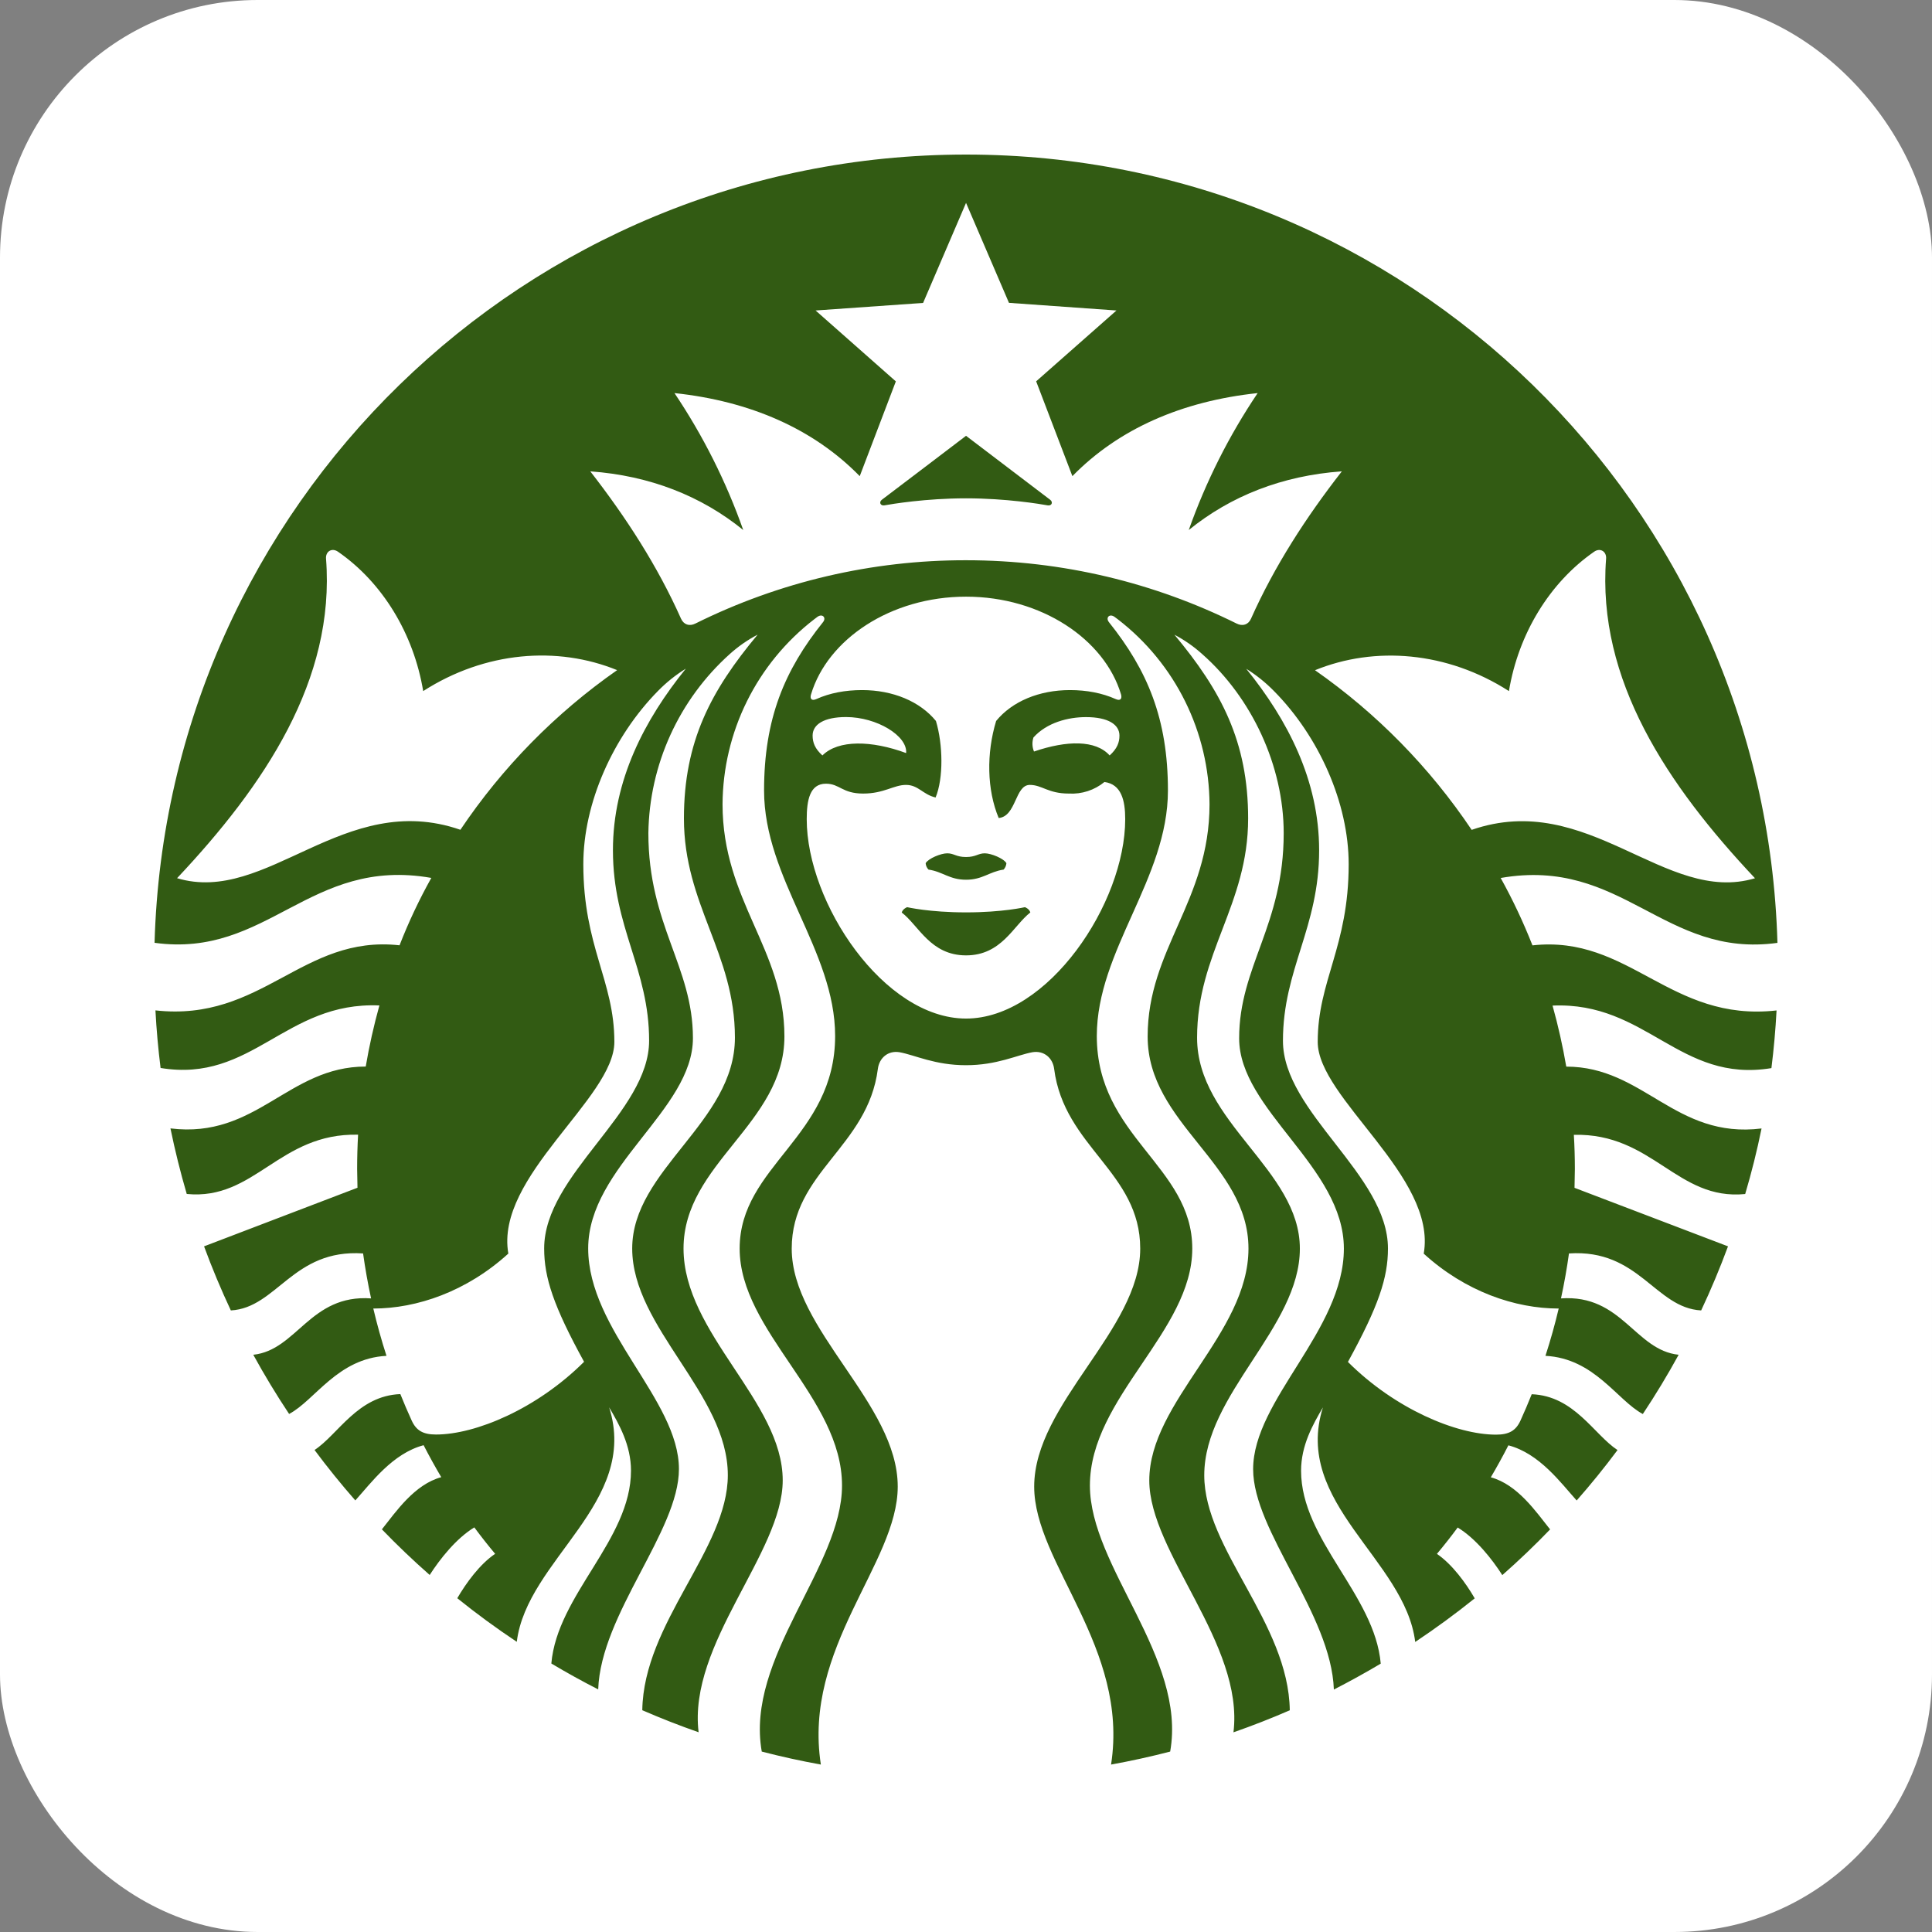 <svg xmlns="http://www.w3.org/2000/svg" width="150" height="150" viewBox="0 0 150 150" fill="none"><rect x="0" y="0" width="150" height="150" fill="#808080" stroke="none"/><rect width="150" height="150" rx="20" fill="white"></rect><path d="M81.339 39.236C80.788 39.136 78.126 38.69 75.003 38.69C71.879 38.69 69.217 39.136 68.666 39.236C68.351 39.288 68.225 38.984 68.467 38.8C68.687 38.642 75.003 33.836 75.003 33.836L81.533 38.8C81.78 38.984 81.659 39.293 81.339 39.236ZM70.43 70.433C70.43 70.433 70.094 70.554 70.01 70.848C71.333 71.86 72.241 74.175 75.003 74.175C77.764 74.175 78.677 71.866 79.995 70.842C79.911 70.549 79.575 70.433 79.575 70.433C79.575 70.433 77.843 70.837 75.003 70.837C72.157 70.837 70.43 70.433 70.43 70.433ZM75.003 66.539C74.236 66.539 74.068 66.251 73.543 66.251C73.05 66.251 72.079 66.65 71.868 67.017C71.88 67.204 71.959 67.381 72.089 67.515C73.202 67.678 73.711 68.302 75.003 68.302C76.294 68.302 76.803 67.678 77.921 67.515C78.046 67.378 78.122 67.202 78.137 67.017C77.927 66.65 76.961 66.256 76.462 66.251C75.937 66.251 75.769 66.539 75.003 66.539ZM137.932 78.451C137.852 79.948 137.719 81.441 137.533 82.928C130.393 84.109 127.847 77.754 120.539 78.074C120.973 79.624 121.328 81.203 121.605 82.812C127.632 82.812 130.057 88.443 136.766 87.614C136.416 89.335 135.993 91.032 135.496 92.704C130.194 93.229 128.33 87.96 122.193 88.107C122.245 88.978 122.272 89.86 122.272 90.752L122.245 92.222L134.162 96.766C133.539 98.453 132.844 100.113 132.078 101.741C128.498 101.547 127.264 96.955 121.815 97.317C121.652 98.487 121.446 99.652 121.195 100.807C125.926 100.476 126.944 104.832 130.33 105.183C129.469 106.756 128.54 108.292 127.548 109.785C125.542 108.71 123.799 105.467 119.988 105.267C120.38 104.057 120.724 102.832 121.017 101.594C117.636 101.594 113.772 100.282 110.538 97.333C111.588 91.35 102.307 85.268 102.307 80.892C102.307 76.137 104.711 73.508 104.711 67.101C104.711 62.341 102.401 57.183 98.915 53.656C98.268 52.995 97.544 52.413 96.758 51.924C99.96 55.881 102.417 60.578 102.417 66.014C102.417 72.049 99.608 75.235 99.608 80.808C99.608 86.376 107.761 91.198 107.761 96.939C107.761 99.196 107.037 101.4 104.653 105.74C108.312 109.392 113.079 111.386 116.15 111.386C117.148 111.386 117.689 111.082 118.046 110.3C118.354 109.623 118.646 108.939 118.922 108.248C122.23 108.374 123.752 111.381 125.584 112.582C124.576 113.936 123.519 115.241 122.413 116.497C121.185 115.138 119.531 112.85 117.111 112.215C116.681 113.056 116.226 113.884 115.746 114.697C117.825 115.264 119.248 117.363 120.35 118.743C119.162 119.976 117.924 121.159 116.639 122.291C115.835 121.037 114.581 119.452 113.174 118.596C112.658 119.295 112.12 119.978 111.562 120.643C112.754 121.456 113.809 122.91 114.497 124.096C113.013 125.289 111.473 126.417 109.877 127.481C109.089 121.079 100.354 116.697 102.711 109.271C101.939 110.583 101.015 112.215 101.015 114.188C101.015 119.562 106.738 123.823 107.2 129.165C106.01 129.872 104.797 130.542 103.561 131.175C103.351 125.303 97.293 118.88 97.293 114.068C97.293 108.689 104.338 103.284 104.338 96.939C104.338 90.589 96.207 86.187 96.207 80.614C96.207 75.04 99.666 71.834 99.666 64.687C99.666 59.455 97.178 54.16 93.335 50.78C92.683 50.192 91.96 49.688 91.183 49.28C94.805 53.625 96.905 57.571 96.905 63.548C96.905 70.265 92.941 73.991 92.941 80.572C92.941 87.152 100.921 90.805 100.921 96.944C100.921 103.074 93.498 108.237 93.498 114.54C93.498 120.27 100.039 125.99 100.139 132.786C98.703 133.41 97.244 133.981 95.766 134.497C96.6 127.628 89.23 120.543 89.23 114.939C89.23 108.815 96.931 103.546 96.931 96.939C96.931 90.332 89.103 87.257 89.103 80.472C89.103 73.687 93.907 69.94 93.907 62.446C93.891 59.673 93.244 56.94 92.014 54.454C90.785 51.968 89.005 49.795 86.809 48.099L86.542 47.9C86.143 47.606 85.817 47.957 86.101 48.309C89.082 52.035 90.678 55.797 90.678 61.376C90.678 68.224 85.156 73.792 85.156 80.435C85.156 88.27 92.568 90.511 92.568 96.939C92.568 103.368 84.62 108.51 84.62 115.332C84.62 121.661 92.143 128.688 90.852 135.992C89.335 136.385 87.805 136.721 86.263 137C87.676 127.906 80.294 121.372 80.294 115.421C80.294 108.977 88.526 103.236 88.526 96.939C88.526 91.004 82.62 89.062 81.843 82.986C81.738 82.156 81.071 81.542 80.153 81.695C78.951 81.915 77.412 82.702 74.997 82.702C72.582 82.702 71.044 81.915 69.842 81.695C68.929 81.542 68.262 82.156 68.157 82.986C67.38 89.062 61.469 90.999 61.469 96.944C61.469 103.236 69.7 108.977 69.7 115.416C69.7 121.372 62.324 127.906 63.731 137C62.19 136.721 60.659 136.385 59.143 135.992C57.852 128.688 65.374 121.666 65.374 115.332C65.374 108.51 57.426 103.368 57.426 96.939C57.426 90.511 64.839 88.27 64.839 80.435C64.839 73.792 59.322 68.229 59.322 61.37C59.322 55.797 60.912 52.029 63.899 48.303C64.178 47.957 63.852 47.606 63.453 47.9L63.191 48.099C60.998 49.794 59.22 51.966 57.991 54.45C56.762 56.934 56.115 59.665 56.098 62.436C56.098 69.929 60.902 73.681 60.902 80.467C60.902 87.247 53.069 90.322 53.069 96.934C53.069 103.535 60.77 108.804 60.77 114.933C60.77 120.538 53.405 127.622 54.24 134.492C52.761 133.976 51.303 133.405 49.867 132.781C49.966 125.98 56.508 120.26 56.508 114.529C56.508 108.232 49.084 103.063 49.084 96.934C49.084 90.805 57.059 87.142 57.059 80.561C57.059 73.986 53.1 70.255 53.1 63.538C53.1 57.555 55.2 53.619 58.823 49.274C58.046 49.681 57.322 50.184 56.67 50.77C54.712 52.526 53.139 54.667 52.049 57.061C50.959 59.454 50.377 62.047 50.339 64.676C50.339 71.824 53.799 75.03 53.799 80.603C53.799 86.176 45.667 90.574 45.667 96.929C45.667 103.278 52.712 108.683 52.712 114.057C52.712 118.874 46.649 125.298 46.444 131.165C45.209 130.535 43.996 129.864 42.806 129.155C43.262 123.818 48.99 119.551 48.99 114.178C48.99 112.21 48.066 110.573 47.294 109.266C49.646 116.686 40.91 121.073 40.123 127.47C38.533 126.413 36.991 125.283 35.503 124.085C36.191 122.905 37.246 121.446 38.443 120.638C37.883 119.971 37.344 119.286 36.826 118.586C35.419 119.441 34.165 121.031 33.361 122.28C32.077 121.15 30.838 119.969 29.65 118.738C30.752 117.353 32.18 115.254 34.259 114.687C33.778 113.873 33.321 113.046 32.889 112.205C30.474 112.845 28.815 115.133 27.587 116.492C26.48 115.23 25.424 113.924 24.421 112.577C26.258 111.37 27.77 108.363 31.083 108.237C31.359 108.927 31.652 109.609 31.96 110.284C32.317 111.071 32.852 111.376 33.85 111.376C36.926 111.376 41.688 109.381 45.347 105.729C42.968 101.394 42.249 99.19 42.249 96.929C42.249 91.188 50.397 86.37 50.397 80.797C50.397 75.224 47.588 72.044 47.588 66.009C47.588 60.567 50.045 55.876 53.248 51.914C52.46 52.402 51.733 52.984 51.085 53.646C47.604 57.183 45.289 62.341 45.289 67.096C45.289 73.503 47.699 76.137 47.699 80.892C47.699 85.268 38.417 91.35 39.467 97.328C36.228 100.277 32.364 101.594 28.983 101.594C29.275 102.832 29.616 104.057 30.007 105.267C26.201 105.467 24.463 108.71 22.447 109.78C21.455 108.288 20.526 106.754 19.665 105.183C23.056 104.826 24.075 100.476 28.81 100.807C28.56 99.652 28.353 98.487 28.19 97.317C22.741 96.95 21.502 101.547 17.922 101.741C17.158 100.113 16.464 98.453 15.843 96.766L27.755 92.216L27.728 90.747C27.728 89.855 27.753 88.971 27.802 88.097C21.67 87.955 19.801 93.219 14.499 92.699C14.007 91.02 13.585 89.322 13.234 87.609C19.932 88.433 22.368 82.802 28.395 82.807C28.667 81.209 29.021 79.625 29.456 78.063C22.148 77.748 19.596 84.098 12.467 82.917C12.281 81.432 12.148 79.941 12.068 78.446C20.363 79.37 23.465 72.558 31.02 73.393C31.721 71.594 32.545 69.846 33.487 68.161C24.022 66.497 20.809 74.411 12 73.199C12.956 39.236 40.795 12 75.003 12C109.21 12 137.05 39.236 138 73.204C129.186 74.421 125.978 66.508 116.513 68.166C117.447 69.849 118.27 71.593 118.98 73.398C126.529 72.564 129.637 79.38 137.932 78.451ZM47.914 52.029C43.273 50.135 37.656 50.571 32.857 53.656C32.112 49.19 29.692 45.223 26.243 42.835C25.765 42.505 25.271 42.814 25.313 43.371C26.043 52.795 20.526 60.982 13.748 68.182C20.736 70.281 26.684 61.286 35.745 64.424C39 59.576 43.126 55.374 47.914 52.029ZM75.003 46.325C69.154 46.325 64.251 49.631 62.97 53.908C62.865 54.233 63.002 54.449 63.38 54.275C64.43 53.803 65.632 53.578 66.934 53.578C69.317 53.578 71.422 54.454 72.666 55.976C73.213 57.791 73.26 60.42 72.64 61.916C71.659 61.696 71.302 60.94 70.341 60.94C69.385 60.94 68.64 61.612 67.013 61.612C65.385 61.612 65.196 60.846 64.125 60.846C62.865 60.846 62.634 62.142 62.634 63.6C62.634 70.118 68.629 79.081 75.003 79.081C81.376 79.081 87.361 70.118 87.361 63.6C87.361 62.136 87.061 60.888 85.749 60.714C84.974 61.349 83.988 61.67 82.987 61.612C81.36 61.612 80.914 60.94 79.953 60.94C78.798 60.94 78.914 63.38 77.538 63.511C76.62 61.313 76.578 58.489 77.339 55.976C78.583 54.454 80.683 53.578 83.072 53.578C84.374 53.578 85.576 53.808 86.62 54.275C86.998 54.449 87.13 54.233 87.035 53.908C85.754 49.636 80.851 46.325 75.003 46.325ZM84.316 55.676C82.914 55.676 81.271 56.107 80.237 57.256C80.12 57.613 80.135 58 80.279 58.348C82.825 57.477 85.067 57.44 86.153 58.652C86.731 58.127 86.914 57.655 86.914 57.109C86.914 56.264 86.053 55.676 84.316 55.676ZM63.852 58.652C65.081 57.424 67.669 57.477 70.351 58.468C70.472 57.135 68.078 55.671 65.689 55.671C63.952 55.671 63.091 56.259 63.091 57.109C63.091 57.655 63.275 58.132 63.852 58.652ZM104.17 36.596C99.551 36.926 95.545 38.511 92.295 41.151C93.623 37.396 95.42 33.823 97.645 30.519C91.765 31.144 86.846 33.295 83.26 36.968L80.447 29.606L86.683 24.106L78.336 23.513L75.003 15.752L71.669 23.519L63.322 24.106L69.553 29.611L66.75 36.968C63.159 33.295 58.245 31.144 52.366 30.519C54.586 33.824 56.38 37.396 57.705 41.151C54.46 38.511 50.449 36.926 45.83 36.596C48.602 40.159 51.058 43.953 52.875 48.036C53.085 48.498 53.526 48.65 53.998 48.408C60.523 45.168 67.712 43.486 74.997 43.497C82.547 43.497 89.671 45.27 96.002 48.408C96.48 48.65 96.921 48.498 97.125 48.041C98.947 43.953 101.404 40.159 104.176 36.601L104.17 36.596ZM114.26 64.43C123.322 61.292 129.275 70.281 136.257 68.187C129.48 60.987 123.967 52.801 124.697 43.371C124.739 42.82 124.24 42.505 123.768 42.835C120.319 45.228 117.893 49.196 117.153 53.656C112.355 50.576 106.738 50.14 102.097 52.035C106.883 55.379 111.007 59.582 114.26 64.43Z" fill="#325B13"></path></svg>